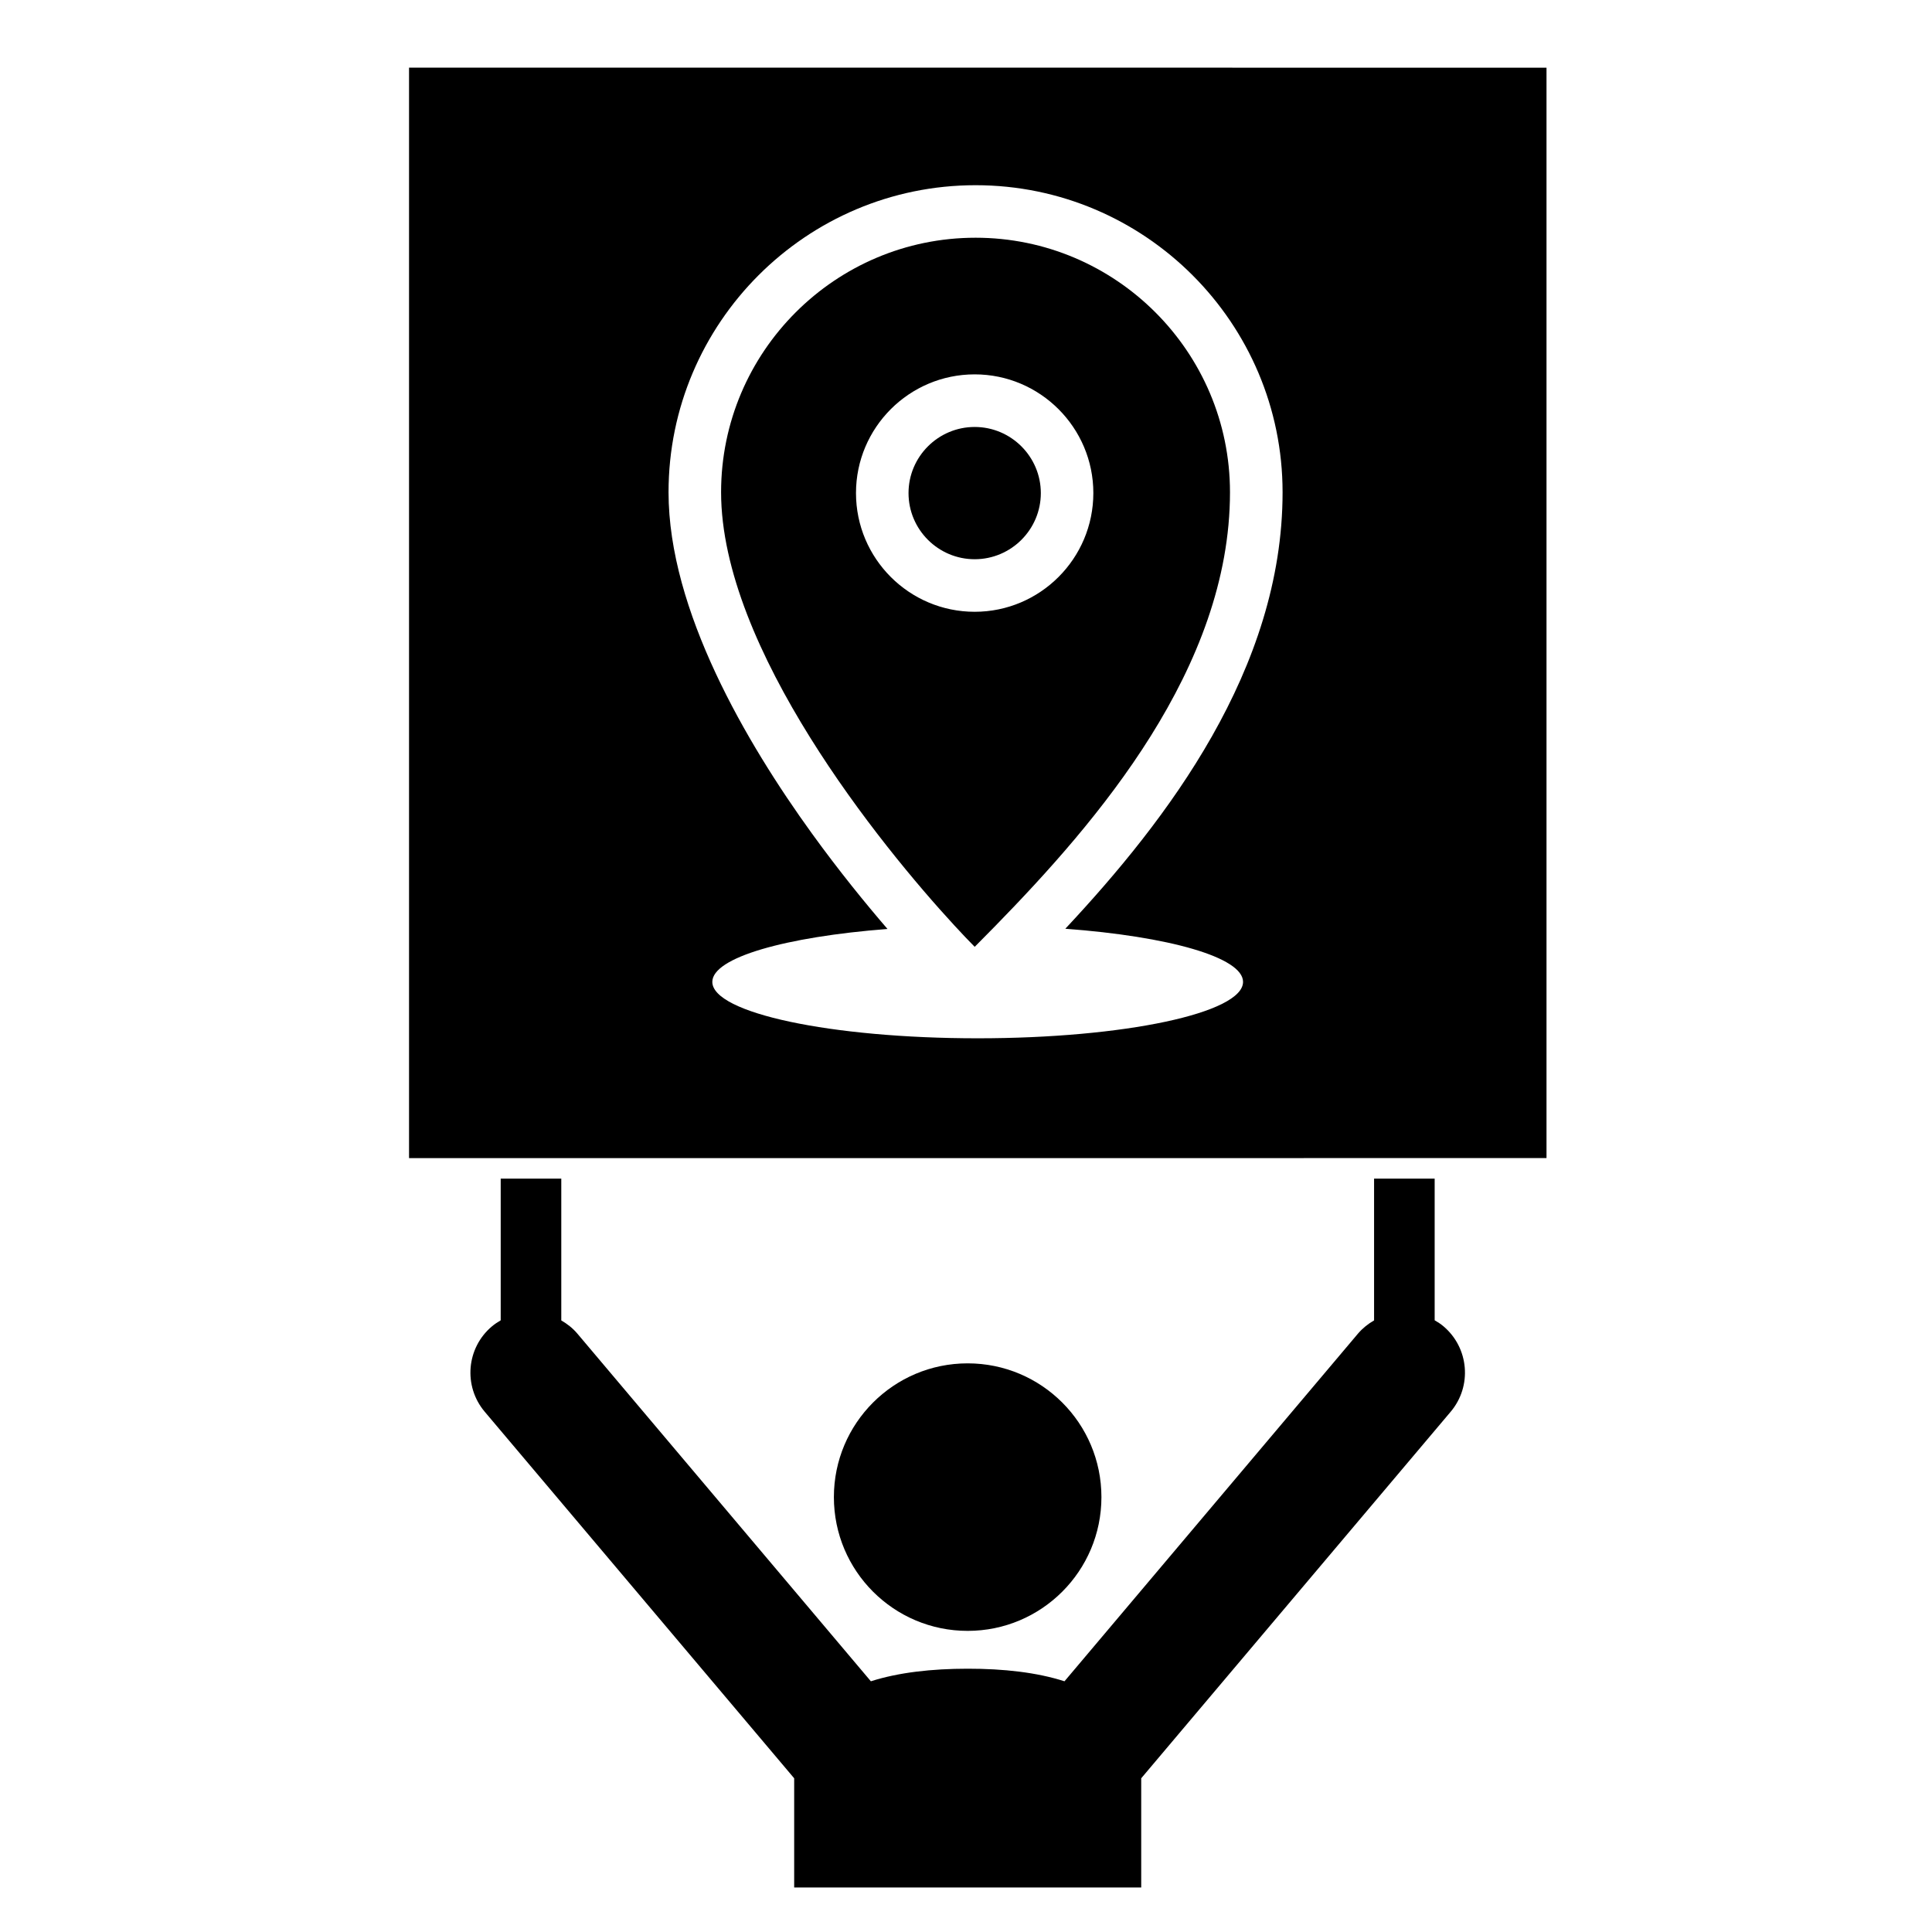 <?xml version="1.0" encoding="UTF-8"?>
<!-- Uploaded to: SVG Repo, www.svgrepo.com, Generator: SVG Repo Mixer Tools -->
<svg fill="#000000" width="800px" height="800px" version="1.1" viewBox="144 144 512 512" xmlns="http://www.w3.org/2000/svg">
 <g>
  <path d="m435.89 540.75c0 19.578-15.875 35.449-35.453 35.449s-35.449-15.871-35.449-35.449 15.871-35.449 35.449-35.449 35.453 15.871 35.453 35.449"/>
  <path d="m524.2 493.89v-37.539h-16.055v37.57c-1.559 0.898-3.008 2.035-4.238 3.469l-77.805 92.168c-7.324-2.356-16.164-3.344-25.664-3.332-9.492 0-18.32 0.988-25.648 3.332l-77.805-92.16c-1.227-1.449-2.68-2.562-4.238-3.469v-37.574h-16.055v37.547c-0.797 0.473-1.594 0.98-2.328 1.605-6.773 5.699-7.629 15.844-1.91 22.617l82.012 97.141v28.945h91.969v-28.945l82.012-97.141c5.715-6.773 4.859-16.91-1.898-22.629-0.75-0.633-1.539-1.148-2.348-1.605z"/>
  <path d="m252.4 161.93v288.98l301.44-0.004v-288.97zm221.02 242.28c0 8.25-31.496 14.949-70.332 14.949-38.832 0-70.316-6.699-70.316-14.949 0-6.449 19.371-11.938 46.422-14.023-5.758-6.684-12.816-15.332-20.078-25.375-17.312-23.957-37.945-59.059-37.945-90.363 0-44.867 36.5-81.367 81.363-81.367 44.867 0 81.363 36.5 81.363 81.367 0 46.914-30.668 86.918-57.578 115.68 27.402 2.031 47.102 7.566 47.102 14.078z"/>
  <path d="m402.53 207c-37.184 0-67.434 30.25-67.434 67.445 0 41.395 42.227 93.559 61.906 114.9 2.027 2.203 3.824 4.078 5.305 5.574 1.781-1.797 3.621-3.664 5.512-5.586 26.883-27.543 62.141-68.277 62.141-114.89 0.004-37.195-30.258-67.445-67.43-67.445zm-0.23 99.129c-17.352 0-31.453-14.109-31.453-31.465 0-17.336 14.102-31.453 31.453-31.453 17.336 0 31.449 14.117 31.449 31.453-0.004 17.359-14.113 31.465-31.449 31.465z"/>
  <path d="m402.3 257.15c-9.668 0-17.531 7.871-17.531 17.52 0 9.664 7.867 17.531 17.531 17.531 9.664 0 17.531-7.871 17.531-17.531-0.004-9.648-7.875-17.52-17.531-17.52z"/>
 </g>
</svg>